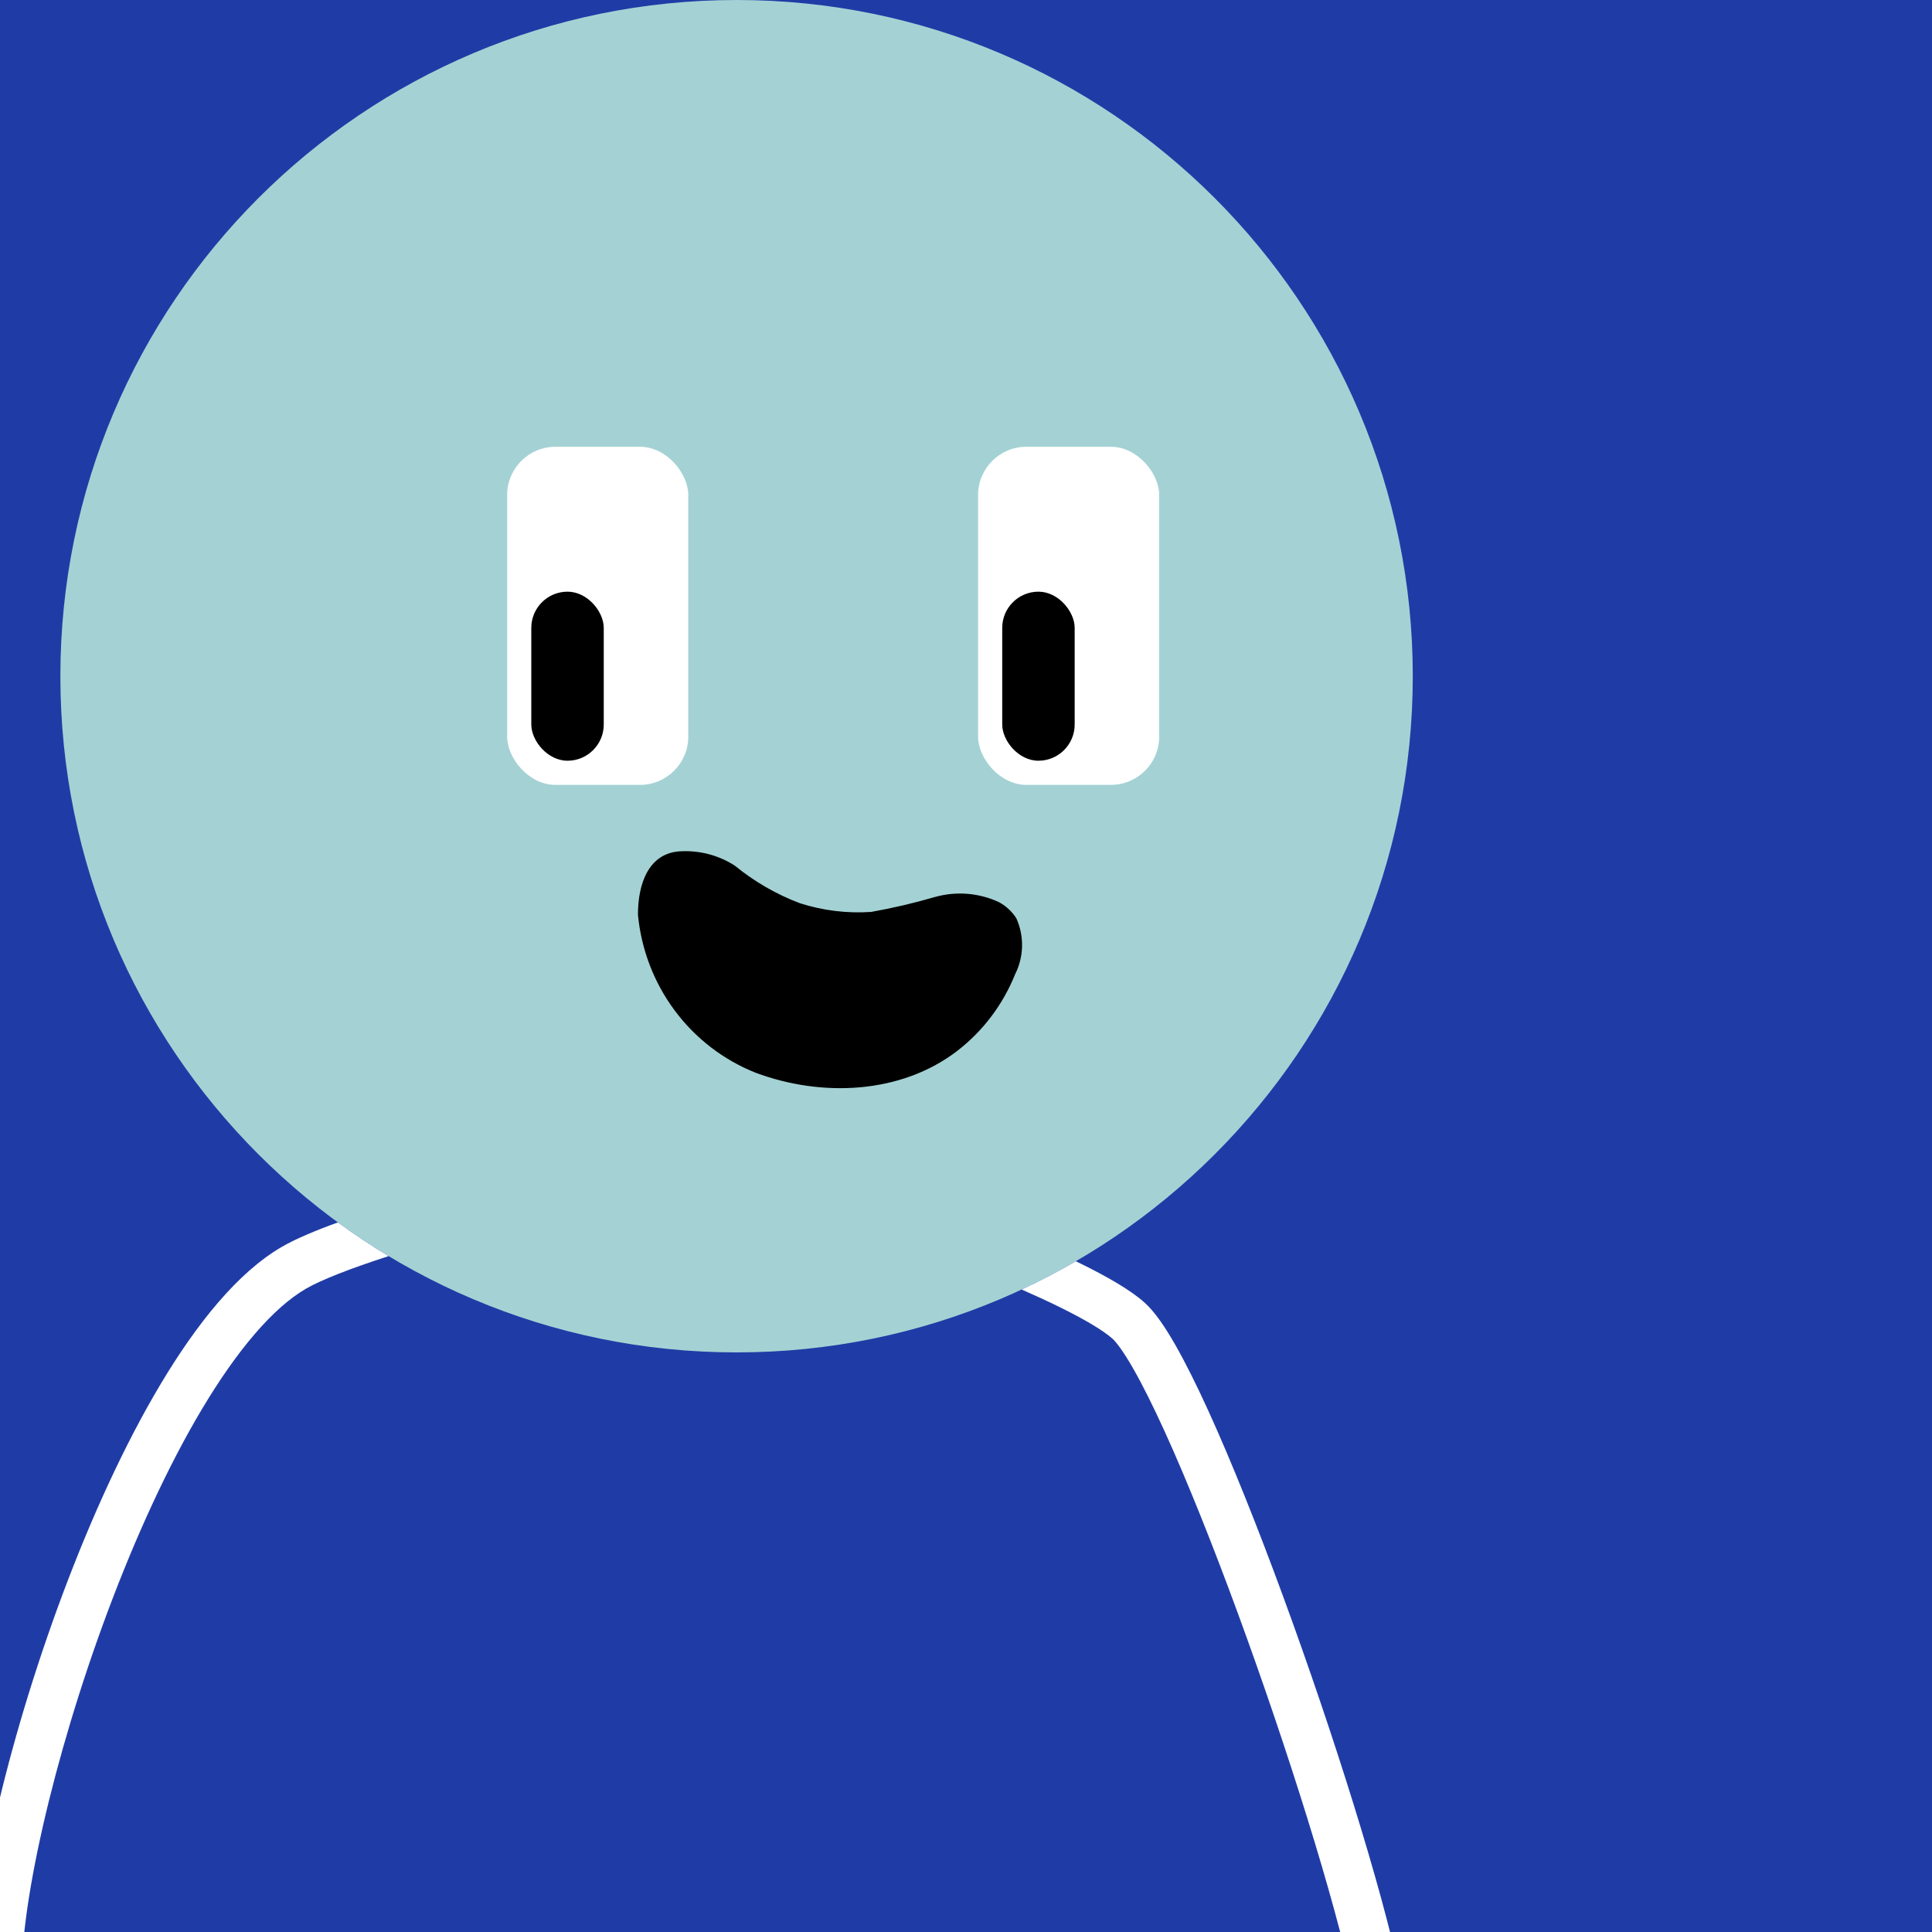 <svg width="48" height="48" viewBox="0 0 160 160" fill="none" xmlns="http://www.w3.org/2000/svg"><rect width="160" height="160" fill="#1F3CA6"/>
<path d="M61 112C91.928 112 117 86.928 117 56C117 25.072 91.928 0 61 0C30.072 0 5 25.072 5 56C5 86.928 30.072 112 61 112Z" fill="#A4D2D4"/>
<rect x="42" y="37" width="15" height="28" rx="4" fill="white"/>
<rect x="44" y="49" width="6" height="14" rx="3" fill="black"/>
<rect x="81" y="37" width="15" height="28" rx="4" fill="white"/>
<rect x="83" y="49" width="6" height="14" rx="3" fill="black"/>
<path d="M52.832 75.752C53.105 78.633 54.159 81.38 55.878 83.689C57.596 85.997 59.913 87.779 62.572 88.838C68.055 90.884 74.608 90.615 79.282 87.025C81.407 85.384 83.058 83.197 84.064 80.692C84.427 79.973 84.624 79.181 84.642 78.375C84.659 77.57 84.496 76.771 84.164 76.04C83.8 75.475 83.299 75.014 82.708 74.701C81.055 73.94 79.187 73.793 77.432 74.284C75.691 74.791 73.926 75.204 72.143 75.522C70.148 75.656 68.148 75.412 66.245 74.801C64.293 74.064 62.473 73.013 60.853 71.688C59.548 70.85 58.02 70.434 56.472 70.496C53.669 70.557 52.827 73.28 52.832 75.752Z" fill="black"/>
<g clip-path="url(#clip0_439_7849)">
<path fill-rule="evenodd" clip-rule="evenodd" d="M27.981 101.235C29.336 102.226 30.738 103.157 32.182 104.026C29.017 105.052 26.588 105.996 25.332 106.728C22.599 108.322 19.649 111.802 16.748 116.656C13.885 121.446 11.21 127.331 8.931 133.429C6.655 139.521 4.793 145.775 3.542 151.282C2.28 156.834 1.675 161.475 1.82 164.402C1.874 165.505 1.024 166.443 -0.079 166.498C-1.183 166.552 -2.121 165.702 -2.176 164.599C-2.348 161.113 -1.641 156.041 -0.359 150.396C0.934 144.705 2.848 138.28 5.184 132.029C7.518 125.783 10.291 119.663 13.315 114.603C16.301 109.608 19.678 105.395 23.316 103.273C24.435 102.62 26.069 101.929 27.981 101.235ZM89.098 104.452C87.642 105.298 86.145 106.08 84.61 106.794C85.708 107.274 86.766 107.761 87.739 108.24C89.846 109.276 91.375 110.191 92.119 110.855C92.457 111.157 93.048 111.938 93.854 113.35C94.626 114.702 95.502 116.458 96.447 118.532C98.335 122.678 100.452 127.983 102.522 133.626C106.671 144.934 110.568 157.414 112.044 164.413C112.271 165.494 113.332 166.185 114.413 165.957C115.494 165.729 116.185 164.668 115.957 163.588C114.423 156.307 110.448 143.616 106.277 132.248C104.188 126.553 102.032 121.145 100.087 116.874C99.115 114.741 98.183 112.864 97.327 111.366C96.505 109.927 95.646 108.642 94.783 107.871C93.595 106.81 91.624 105.693 89.505 104.651C89.371 104.584 89.235 104.518 89.098 104.452Z" fill="white"/>
</g>
<defs>
<clipPath id="clip0_439_7849">
<rect width="160" height="160" fill="white"/>
</clipPath>
</defs>
</svg>